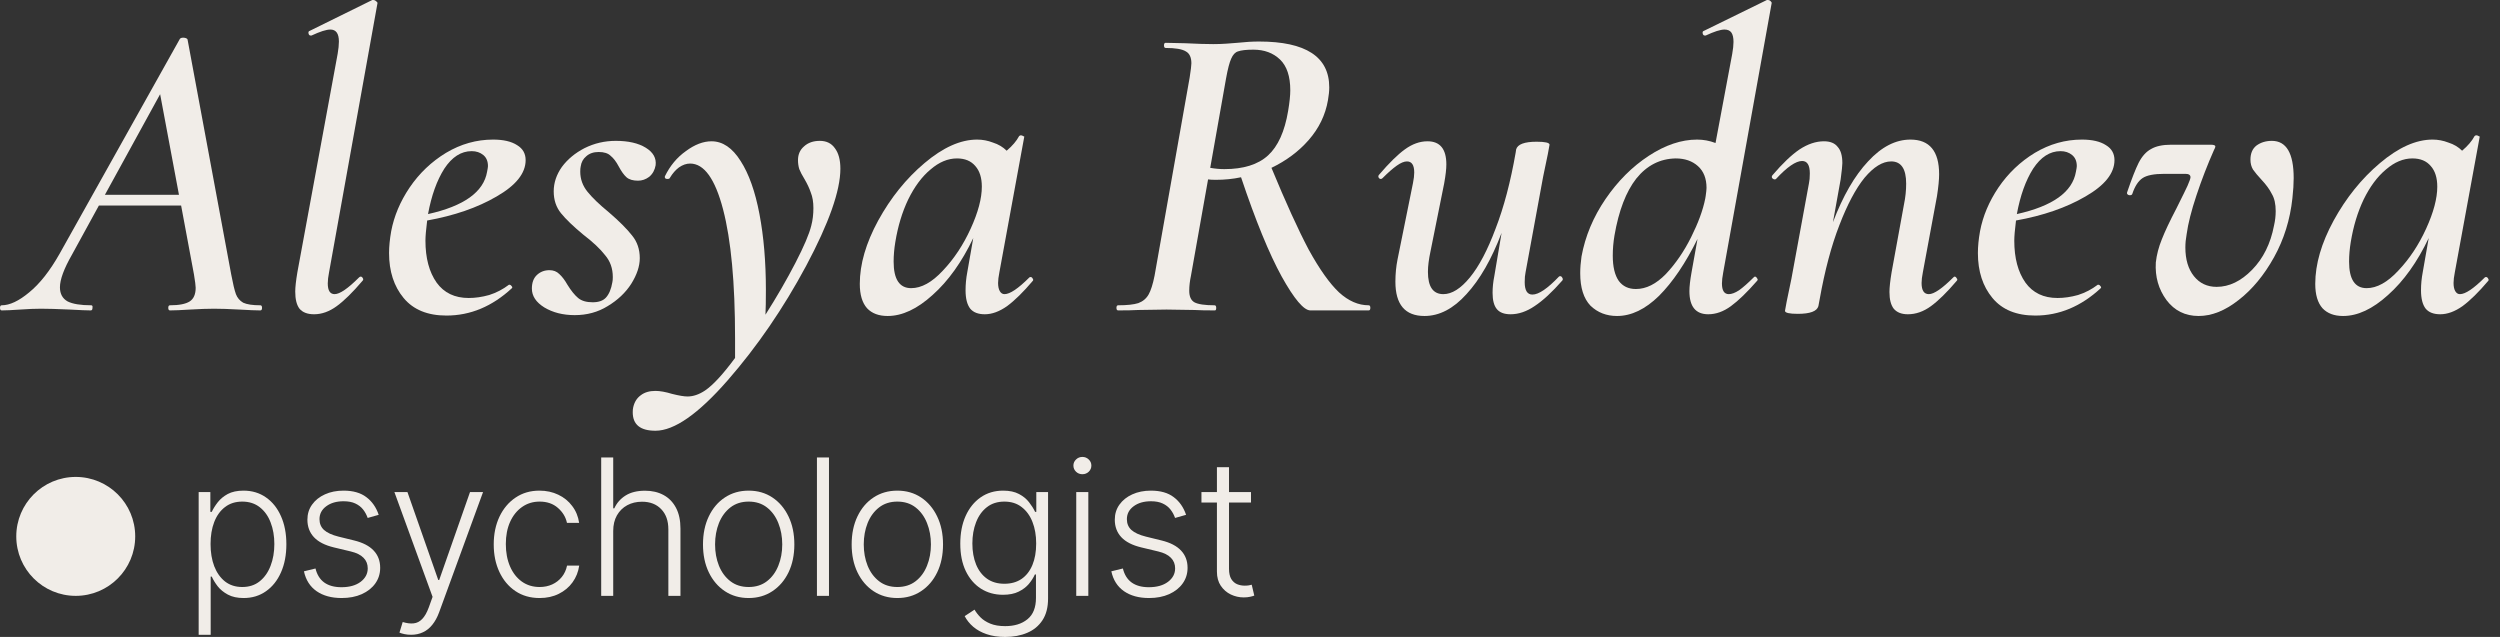 <?xml version="1.0" encoding="UTF-8"?> <svg xmlns="http://www.w3.org/2000/svg" width="157" height="40" viewBox="0 0 157 40" fill="none"><rect x="0" y="0" width="157" height="40" fill="#333333" stroke="none"/> <path d="M16.348 19.172C16.42 19.172 16.456 19.225 16.456 19.333C16.456 19.44 16.42 19.494 16.348 19.494C16.079 19.494 15.64 19.476 15.031 19.44C14.385 19.404 13.857 19.387 13.444 19.387C13.05 19.387 12.548 19.404 11.938 19.44C11.365 19.476 10.944 19.494 10.675 19.494C10.603 19.494 10.567 19.44 10.567 19.333C10.567 19.225 10.603 19.172 10.675 19.172C11.248 19.172 11.661 19.091 11.912 18.93C12.163 18.768 12.288 18.481 12.288 18.069C12.288 17.944 12.252 17.666 12.181 17.235L11.374 12.906H6.211L4.517 15.999C4.015 16.877 3.764 17.558 3.764 18.042C3.764 18.454 3.926 18.75 4.248 18.93C4.571 19.091 5.064 19.172 5.727 19.172C5.799 19.172 5.826 19.225 5.808 19.333C5.808 19.44 5.772 19.494 5.7 19.494C5.467 19.494 5.028 19.476 4.383 19.44C3.594 19.404 2.994 19.387 2.581 19.387C2.205 19.387 1.766 19.404 1.264 19.44C0.762 19.476 0.376 19.494 0.108 19.494C0.036 19.494 0 19.44 0 19.333C0 19.225 0.036 19.172 0.108 19.172C0.609 19.172 1.183 18.903 1.828 18.365C2.492 17.827 3.128 17.02 3.737 15.945L11.293 2.447C11.329 2.393 11.401 2.366 11.508 2.366C11.562 2.366 11.616 2.375 11.67 2.393C11.723 2.411 11.759 2.438 11.777 2.474L14.52 17.235C14.627 17.809 14.726 18.221 14.816 18.472C14.905 18.705 15.057 18.885 15.273 19.01C15.506 19.118 15.864 19.172 16.348 19.172ZM6.588 12.234H11.239L10.056 5.915L6.588 12.234Z" fill="#F1EDE8"></path> <path d="M19.724 19.736C19.311 19.736 19.007 19.62 18.809 19.387C18.63 19.154 18.541 18.795 18.541 18.311C18.541 18.042 18.585 17.639 18.675 17.101L21.203 3.388C21.256 3.083 21.283 2.823 21.283 2.608C21.283 2.106 21.104 1.855 20.745 1.855C20.494 1.855 20.1 1.981 19.562 2.232H19.509C19.437 2.232 19.392 2.187 19.374 2.097C19.356 2.008 19.383 1.954 19.455 1.936L23.381 0H23.434C23.506 0 23.569 0.027 23.623 0.081C23.694 0.134 23.721 0.179 23.703 0.215L20.665 17.101C20.611 17.37 20.584 17.603 20.584 17.8C20.584 18.248 20.728 18.472 21.014 18.472C21.337 18.472 21.848 18.123 22.547 17.424C22.583 17.388 22.619 17.37 22.655 17.37C22.708 17.37 22.753 17.406 22.789 17.477C22.825 17.531 22.816 17.585 22.762 17.639C22.153 18.356 21.615 18.885 21.149 19.225C20.683 19.566 20.208 19.736 19.724 19.736Z" fill="#F1EDE8"></path> <path d="M30.967 8.766C31.612 8.766 32.114 8.882 32.473 9.115C32.831 9.33 33.01 9.644 33.01 10.056C33.01 10.881 32.401 11.643 31.182 12.342C29.981 13.041 28.529 13.543 26.826 13.848C26.754 14.421 26.718 14.842 26.718 15.111C26.718 16.205 26.952 17.083 27.418 17.746C27.884 18.392 28.556 18.714 29.434 18.714C29.847 18.714 30.277 18.652 30.725 18.526C31.173 18.383 31.585 18.168 31.962 17.881H31.989C32.042 17.881 32.087 17.908 32.123 17.962C32.177 18.015 32.186 18.06 32.15 18.096C30.913 19.243 29.542 19.817 28.036 19.817C26.853 19.817 25.957 19.449 25.347 18.714C24.738 17.979 24.433 17.038 24.433 15.891C24.433 15.479 24.478 15.022 24.567 14.52C24.747 13.57 25.132 12.655 25.724 11.777C26.333 10.881 27.095 10.155 28.009 9.599C28.941 9.043 29.927 8.766 30.967 8.766ZM30.59 10.782C30.626 10.603 30.644 10.486 30.644 10.433C30.644 10.128 30.546 9.895 30.349 9.734C30.151 9.572 29.909 9.492 29.622 9.492C28.959 9.492 28.386 9.859 27.902 10.594C27.436 11.329 27.095 12.279 26.88 13.444C29.139 12.942 30.375 12.055 30.59 10.782Z" fill="#F1EDE8"></path> <path d="M36.091 19.79C35.356 19.79 34.719 19.629 34.182 19.306C33.662 18.983 33.402 18.589 33.402 18.123C33.402 17.746 33.51 17.46 33.725 17.262C33.94 17.065 34.2 16.967 34.504 16.967C34.755 16.967 34.962 17.047 35.123 17.209C35.302 17.37 35.472 17.594 35.634 17.881C35.867 18.257 36.091 18.535 36.306 18.714C36.521 18.894 36.826 18.983 37.22 18.983C37.597 18.983 37.874 18.885 38.054 18.688C38.251 18.472 38.385 18.15 38.457 17.72C38.475 17.648 38.484 17.54 38.484 17.397C38.484 16.859 38.323 16.402 38 16.026C37.695 15.631 37.238 15.201 36.629 14.735C36.001 14.215 35.535 13.767 35.23 13.39C34.926 13.014 34.773 12.557 34.773 12.019C34.773 11.481 34.944 10.97 35.284 10.486C35.643 10.002 36.118 9.608 36.709 9.303C37.319 8.999 37.973 8.846 38.672 8.846C39.461 8.846 40.088 8.99 40.554 9.277C41.02 9.563 41.227 9.931 41.173 10.379C41.119 10.684 40.984 10.926 40.769 11.105C40.554 11.266 40.321 11.347 40.07 11.347C39.748 11.347 39.506 11.275 39.344 11.132C39.183 10.988 39.022 10.764 38.86 10.46C38.699 10.155 38.529 9.931 38.349 9.787C38.188 9.626 37.937 9.545 37.597 9.545C37.274 9.545 37.014 9.635 36.817 9.814C36.62 9.976 36.503 10.191 36.467 10.46C36.449 10.531 36.44 10.639 36.44 10.782C36.44 11.248 36.593 11.67 36.898 12.046C37.202 12.422 37.65 12.853 38.242 13.337C38.887 13.892 39.371 14.376 39.694 14.789C40.017 15.183 40.178 15.658 40.178 16.214C40.178 16.716 39.999 17.253 39.64 17.827C39.282 18.383 38.789 18.849 38.161 19.225C37.552 19.602 36.862 19.79 36.091 19.79Z" fill="#F1EDE8"></path> <path d="M51.486 8.846C51.898 8.846 52.212 8.999 52.427 9.303C52.66 9.608 52.776 10.038 52.776 10.594C52.776 11.974 52.059 14.009 50.625 16.698C49.191 19.369 47.551 21.762 45.705 23.877C43.858 25.992 42.344 27.05 41.161 27.05C40.211 27.05 39.736 26.664 39.736 25.894C39.736 25.768 39.745 25.669 39.762 25.598C39.834 25.257 39.995 24.997 40.246 24.818C40.479 24.639 40.784 24.549 41.161 24.549C41.447 24.549 41.797 24.612 42.209 24.737C42.639 24.845 42.962 24.899 43.177 24.899C43.536 24.899 43.903 24.773 44.28 24.522C44.782 24.182 45.409 23.5 46.162 22.479V21.242C46.162 17.764 45.911 15.066 45.409 13.149C44.907 11.23 44.217 10.271 43.339 10.271C43.105 10.271 42.873 10.352 42.639 10.513C42.424 10.675 42.236 10.89 42.075 11.159C42.057 11.213 42.003 11.239 41.913 11.239C41.788 11.239 41.734 11.186 41.752 11.078C42.075 10.415 42.514 9.886 43.07 9.492C43.625 9.079 44.163 8.873 44.683 8.873C45.382 8.873 45.992 9.285 46.511 10.11C47.031 10.917 47.426 12.028 47.694 13.444C47.963 14.86 48.098 16.447 48.098 18.203C48.098 18.885 48.089 19.404 48.071 19.763C48.788 18.634 49.415 17.549 49.953 16.509C50.491 15.47 50.822 14.69 50.948 14.17C51.038 13.83 51.082 13.462 51.082 13.068C51.082 12.691 51.029 12.369 50.921 12.1C50.831 11.831 50.697 11.544 50.518 11.239C50.374 11.006 50.267 10.8 50.195 10.621C50.141 10.442 50.114 10.254 50.114 10.056C50.114 9.698 50.24 9.411 50.491 9.196C50.742 8.963 51.074 8.846 51.486 8.846Z" fill="#F1EDE8"></path> <path d="M64.643 17.424C64.661 17.406 64.688 17.397 64.724 17.397C64.778 17.397 64.823 17.433 64.858 17.504C64.894 17.558 64.894 17.603 64.858 17.639C64.267 18.338 63.729 18.867 63.245 19.225C62.761 19.566 62.295 19.736 61.847 19.736C61.435 19.736 61.13 19.62 60.933 19.387C60.736 19.136 60.637 18.75 60.637 18.23C60.637 17.854 60.673 17.477 60.744 17.101L61.121 14.95C60.404 16.456 59.552 17.648 58.566 18.526C57.599 19.404 56.657 19.844 55.743 19.844C55.188 19.844 54.757 19.682 54.453 19.36C54.148 19.019 53.995 18.508 53.995 17.827C53.995 16.59 54.381 15.264 55.152 13.848C55.94 12.414 56.908 11.213 58.056 10.245C59.221 9.259 60.323 8.766 61.363 8.766C61.703 8.766 62.035 8.828 62.358 8.954C62.698 9.061 62.985 9.232 63.218 9.465C63.577 9.16 63.837 8.855 63.998 8.551C64.034 8.515 64.07 8.497 64.106 8.497C64.159 8.497 64.213 8.515 64.267 8.551C64.321 8.568 64.338 8.586 64.321 8.604L62.761 17.101C62.707 17.37 62.68 17.594 62.68 17.773C62.68 17.988 62.716 18.159 62.788 18.284C62.86 18.41 62.958 18.472 63.084 18.472C63.424 18.472 63.944 18.123 64.643 17.424ZM57.222 18.096C57.867 18.096 58.531 17.729 59.212 16.994C59.911 16.259 60.493 15.38 60.959 14.358C61.426 13.337 61.659 12.458 61.659 11.723C61.659 11.168 61.524 10.738 61.255 10.433C60.986 10.11 60.601 9.949 60.099 9.949C59.526 9.949 58.97 10.182 58.432 10.648C57.894 11.096 57.428 11.723 57.034 12.53C56.657 13.319 56.389 14.206 56.227 15.192C56.156 15.622 56.12 16.035 56.12 16.429C56.12 17.54 56.487 18.096 57.222 18.096Z" fill="#F1EDE8"></path> <path d="M85.951 19.172C86.022 19.172 86.058 19.225 86.058 19.333C86.058 19.44 86.022 19.494 85.951 19.494H82.294C81.881 19.494 81.281 18.786 80.492 17.37C79.703 15.936 78.852 13.857 77.938 11.132C77.436 11.239 76.907 11.293 76.351 11.293C76.136 11.293 75.975 11.284 75.867 11.266L74.792 17.316C74.72 17.657 74.684 17.971 74.684 18.257C74.684 18.616 74.792 18.858 75.007 18.983C75.24 19.109 75.661 19.172 76.271 19.172C76.342 19.172 76.378 19.225 76.378 19.333C76.378 19.44 76.351 19.494 76.297 19.494C75.742 19.494 75.312 19.485 75.007 19.467L73.259 19.44L71.484 19.467C71.18 19.485 70.758 19.494 70.221 19.494C70.149 19.494 70.113 19.44 70.113 19.333C70.113 19.225 70.149 19.172 70.221 19.172C70.776 19.172 71.198 19.127 71.484 19.037C71.771 18.93 71.986 18.75 72.13 18.499C72.273 18.248 72.399 17.854 72.506 17.316L74.711 4.867C74.783 4.401 74.819 4.105 74.819 3.979C74.819 3.603 74.702 3.352 74.469 3.227C74.236 3.083 73.815 3.012 73.205 3.012C73.134 3.012 73.098 2.958 73.098 2.85C73.098 2.743 73.134 2.689 73.205 2.689L74.442 2.716C75.159 2.752 75.742 2.77 76.19 2.77C76.477 2.77 76.746 2.761 76.997 2.743C77.266 2.725 77.499 2.707 77.696 2.689C78.198 2.635 78.655 2.608 79.067 2.608C82.007 2.608 83.477 3.567 83.477 5.485C83.477 5.718 83.45 5.987 83.396 6.292C83.235 7.224 82.831 8.058 82.186 8.793C81.559 9.51 80.779 10.092 79.847 10.54C80.743 12.709 81.523 14.421 82.186 15.676C82.867 16.913 83.504 17.809 84.095 18.365C84.687 18.903 85.305 19.172 85.951 19.172ZM76.002 10.54C76.306 10.594 76.602 10.621 76.889 10.621C78.09 10.621 79.004 10.334 79.632 9.761C80.259 9.187 80.68 8.255 80.895 6.964C80.985 6.426 81.03 5.996 81.03 5.673C81.03 4.795 80.815 4.15 80.385 3.737C79.954 3.325 79.399 3.119 78.718 3.119C78.269 3.119 77.947 3.155 77.749 3.227C77.57 3.28 77.427 3.433 77.319 3.684C77.212 3.917 77.104 4.329 76.997 4.921L76.002 10.54Z" fill="#F1EDE8"></path> <path d="M97.902 17.37C97.92 17.352 97.947 17.343 97.983 17.343C98.037 17.343 98.082 17.379 98.117 17.451C98.153 17.504 98.153 17.558 98.117 17.612C97.472 18.347 96.889 18.885 96.37 19.225C95.868 19.566 95.366 19.736 94.864 19.736C94.469 19.736 94.183 19.629 94.003 19.413C93.824 19.198 93.734 18.858 93.734 18.392C93.734 18.051 93.77 17.702 93.842 17.343L94.299 14.627C93.672 16.276 92.937 17.558 92.094 18.472C91.27 19.387 90.391 19.844 89.459 19.844C88.24 19.844 87.631 19.127 87.631 17.693C87.631 17.209 87.676 16.743 87.765 16.294L88.733 11.508C88.787 11.239 88.814 11.015 88.814 10.836C88.814 10.37 88.662 10.137 88.357 10.137C88.178 10.137 87.962 10.227 87.712 10.406C87.46 10.585 87.165 10.845 86.824 11.186C86.788 11.222 86.752 11.239 86.717 11.239C86.663 11.239 86.618 11.213 86.582 11.159C86.546 11.087 86.555 11.024 86.609 10.97C87.237 10.236 87.774 9.707 88.222 9.384C88.688 9.043 89.163 8.873 89.647 8.873C90.436 8.873 90.831 9.357 90.831 10.325C90.831 10.612 90.786 11.006 90.696 11.508L89.836 15.784C89.728 16.285 89.674 16.716 89.674 17.074C89.674 18.006 89.997 18.472 90.642 18.472C91.18 18.472 91.736 18.123 92.309 17.424C92.883 16.725 93.421 15.703 93.923 14.358C94.443 13.014 94.864 11.419 95.186 9.572L95.213 9.384C95.303 9.061 95.733 8.9 96.504 8.9C97.042 8.9 97.311 8.963 97.311 9.088L97.203 9.68C97.024 10.522 96.925 10.997 96.907 11.105L95.805 17.101C95.769 17.262 95.751 17.468 95.751 17.72C95.751 18.239 95.912 18.499 96.235 18.499C96.629 18.499 97.185 18.123 97.902 17.37Z" fill="#F1EDE8"></path> <path d="M108.219 17.101C108.165 17.388 108.138 17.621 108.138 17.8C108.138 18.248 108.282 18.472 108.568 18.472C108.748 18.472 108.963 18.392 109.214 18.23C109.465 18.051 109.769 17.782 110.128 17.424C110.164 17.388 110.191 17.37 110.209 17.37C110.262 17.37 110.307 17.406 110.343 17.477C110.397 17.531 110.397 17.585 110.343 17.639C109.716 18.356 109.169 18.885 108.703 19.225C108.237 19.566 107.762 19.736 107.278 19.736C106.489 19.736 106.095 19.252 106.095 18.284C106.095 17.997 106.139 17.603 106.229 17.101L106.605 15.004C105.853 16.527 105.046 17.72 104.186 18.58C103.325 19.422 102.447 19.844 101.55 19.844C100.887 19.844 100.331 19.629 99.883 19.198C99.453 18.75 99.238 18.069 99.238 17.155C99.238 16.832 99.265 16.483 99.319 16.106C99.552 14.834 100.054 13.633 100.824 12.503C101.595 11.374 102.5 10.469 103.54 9.787C104.58 9.106 105.593 8.766 106.579 8.766C106.973 8.766 107.358 8.837 107.735 8.981L108.783 3.388C108.837 3.083 108.864 2.832 108.864 2.635C108.864 2.366 108.819 2.169 108.73 2.044C108.64 1.918 108.497 1.855 108.299 1.855C108.048 1.855 107.654 1.981 107.116 2.232H107.063C106.991 2.232 106.946 2.187 106.928 2.097C106.91 2.008 106.937 1.954 107.009 1.936L110.961 0H111.015C111.087 0 111.15 0.027 111.203 0.081C111.257 0.134 111.275 0.179 111.257 0.215L108.219 17.101ZM102.734 18.15C103.379 18.15 104.006 17.836 104.616 17.209C105.225 16.563 105.754 15.793 106.202 14.896C106.65 14 106.946 13.193 107.089 12.476L107.116 12.315C107.152 12.064 107.17 11.894 107.17 11.804C107.17 11.213 106.991 10.755 106.632 10.433C106.274 10.11 105.808 9.949 105.234 9.949C104.248 9.967 103.424 10.388 102.76 11.213C102.115 12.037 101.658 13.229 101.389 14.789C101.317 15.219 101.282 15.64 101.282 16.052C101.282 16.752 101.407 17.28 101.658 17.639C101.909 17.979 102.267 18.15 102.734 18.15Z" fill="#F1EDE8"></path> <path d="M122.664 17.424C122.7 17.388 122.727 17.37 122.745 17.37C122.799 17.37 122.844 17.406 122.88 17.477C122.933 17.531 122.933 17.585 122.88 17.639C122.27 18.356 121.732 18.885 121.266 19.225C120.8 19.566 120.316 19.736 119.814 19.736C119.42 19.736 119.124 19.62 118.927 19.387C118.748 19.154 118.658 18.804 118.658 18.338C118.658 18.051 118.703 17.639 118.792 17.101L119.572 12.826C119.662 12.396 119.707 11.965 119.707 11.535C119.707 10.603 119.393 10.137 118.766 10.137C118.228 10.137 117.672 10.477 117.098 11.159C116.543 11.84 116.014 12.835 115.512 14.143C115.01 15.434 114.598 16.985 114.275 18.795L114.195 19.225C114.105 19.548 113.675 19.709 112.904 19.709C112.366 19.709 112.097 19.646 112.097 19.521L112.205 18.93C112.384 18.087 112.483 17.612 112.501 17.504L113.603 11.508C113.639 11.347 113.657 11.141 113.657 10.89C113.657 10.37 113.495 10.11 113.173 10.11C112.778 10.11 112.232 10.486 111.533 11.239C111.515 11.257 111.488 11.266 111.452 11.266C111.398 11.266 111.344 11.239 111.291 11.186C111.255 11.114 111.264 11.051 111.317 10.997C111.945 10.262 112.51 9.725 113.011 9.384C113.531 9.043 114.042 8.873 114.544 8.873C114.938 8.873 115.225 8.99 115.405 9.223C115.602 9.438 115.7 9.778 115.7 10.245C115.7 10.388 115.664 10.729 115.593 11.266L115.109 13.955C115.736 12.306 116.471 11.033 117.314 10.137C118.156 9.223 119.043 8.766 119.976 8.766C121.177 8.766 121.777 9.492 121.777 10.944C121.777 11.284 121.732 11.741 121.643 12.315L120.755 17.101C120.702 17.37 120.675 17.594 120.675 17.773C120.675 18.239 120.827 18.472 121.132 18.472C121.454 18.472 121.965 18.123 122.664 17.424Z" fill="#F1EDE8"></path> <path d="M130.745 8.766C131.391 8.766 131.893 8.882 132.251 9.115C132.61 9.33 132.789 9.644 132.789 10.056C132.789 10.881 132.179 11.643 130.961 12.342C129.76 13.041 128.308 13.543 126.605 13.848C126.533 14.421 126.497 14.842 126.497 15.111C126.497 16.205 126.73 17.083 127.196 17.746C127.662 18.392 128.334 18.714 129.213 18.714C129.625 18.714 130.055 18.652 130.503 18.526C130.952 18.383 131.364 18.168 131.74 17.881H131.767C131.821 17.881 131.866 17.908 131.902 17.962C131.955 18.015 131.964 18.06 131.929 18.096C130.692 19.243 129.32 19.817 127.815 19.817C126.632 19.817 125.735 19.449 125.126 18.714C124.516 17.979 124.212 17.038 124.212 15.891C124.212 15.479 124.256 15.022 124.346 14.52C124.525 13.57 124.911 12.655 125.502 11.777C126.112 10.881 126.874 10.155 127.788 9.599C128.72 9.043 129.706 8.766 130.745 8.766ZM130.369 10.782C130.405 10.603 130.423 10.486 130.423 10.433C130.423 10.128 130.324 9.895 130.127 9.734C129.93 9.572 129.688 9.492 129.401 9.492C128.738 9.492 128.164 9.859 127.68 10.594C127.214 11.329 126.873 12.279 126.658 13.444C128.917 12.942 130.154 12.055 130.369 10.782Z" fill="#F1EDE8"></path> <path d="M138.074 19.844C137.232 19.844 136.56 19.512 136.058 18.849C135.556 18.168 135.332 17.379 135.385 16.483C135.439 15.999 135.565 15.515 135.762 15.031C135.959 14.529 136.264 13.883 136.676 13.095C137.07 12.306 137.303 11.831 137.375 11.67C137.501 11.383 137.563 11.204 137.563 11.132C137.563 10.988 137.456 10.917 137.241 10.917H135.923C135.278 10.917 134.821 11.006 134.552 11.186C134.283 11.365 134.068 11.697 133.907 12.181C133.889 12.234 133.835 12.261 133.745 12.261C133.691 12.261 133.647 12.243 133.611 12.207C133.575 12.171 133.566 12.127 133.584 12.073C133.871 11.23 134.113 10.612 134.31 10.218C134.525 9.805 134.785 9.519 135.09 9.357C135.394 9.178 135.816 9.088 136.353 9.088H138.827C139.024 9.088 139.123 9.124 139.123 9.196C139.123 9.25 139.096 9.321 139.042 9.411C138.63 10.343 138.262 11.293 137.94 12.261C137.617 13.229 137.411 14.045 137.321 14.708C137.268 14.995 137.241 15.273 137.241 15.541C137.241 16.294 137.42 16.895 137.778 17.343C138.137 17.791 138.612 18.015 139.204 18.015C139.992 18.015 140.736 17.657 141.435 16.94C142.134 16.223 142.591 15.3 142.807 14.17C142.878 13.866 142.914 13.561 142.914 13.256C142.914 12.808 142.833 12.449 142.672 12.181C142.529 11.894 142.314 11.598 142.027 11.293C141.794 11.042 141.615 10.827 141.489 10.648C141.382 10.469 141.328 10.262 141.328 10.029C141.328 9.635 141.453 9.339 141.704 9.142C141.973 8.945 142.296 8.846 142.672 8.846C143.586 8.846 144.043 9.626 144.043 11.186C144.043 11.544 144.017 11.965 143.963 12.449C143.819 13.794 143.434 15.031 142.807 16.16C142.179 17.289 141.435 18.186 140.575 18.849C139.732 19.512 138.899 19.844 138.074 19.844Z" fill="#F1EDE8"></path> <path d="M156.045 17.424C156.063 17.406 156.09 17.397 156.126 17.397C156.18 17.397 156.225 17.433 156.26 17.504C156.296 17.558 156.296 17.603 156.26 17.639C155.669 18.338 155.131 18.867 154.647 19.225C154.163 19.566 153.697 19.736 153.249 19.736C152.837 19.736 152.532 19.62 152.335 19.387C152.138 19.136 152.039 18.75 152.039 18.23C152.039 17.854 152.075 17.477 152.147 17.101L152.523 14.95C151.806 16.456 150.955 17.648 149.969 18.526C149.001 19.404 148.06 19.844 147.145 19.844C146.59 19.844 146.159 19.682 145.855 19.36C145.55 19.019 145.398 18.508 145.398 17.827C145.398 16.59 145.783 15.264 146.554 13.848C147.342 12.414 148.31 11.213 149.458 10.245C150.623 9.259 151.725 8.766 152.765 8.766C153.106 8.766 153.437 8.828 153.76 8.954C154.1 9.061 154.387 9.232 154.62 9.465C154.979 9.16 155.239 8.855 155.4 8.551C155.436 8.515 155.472 8.497 155.508 8.497C155.561 8.497 155.615 8.515 155.669 8.551C155.723 8.568 155.741 8.586 155.723 8.604L154.163 17.101C154.109 17.37 154.083 17.594 154.083 17.773C154.083 17.988 154.118 18.159 154.19 18.284C154.262 18.41 154.36 18.472 154.486 18.472C154.826 18.472 155.346 18.123 156.045 17.424ZM148.624 18.096C149.269 18.096 149.933 17.729 150.614 16.994C151.313 16.259 151.896 15.38 152.362 14.358C152.828 13.337 153.061 12.458 153.061 11.723C153.061 11.168 152.926 10.738 152.657 10.433C152.389 10.11 152.003 9.949 151.501 9.949C150.928 9.949 150.372 10.182 149.834 10.648C149.296 11.096 148.83 11.723 148.436 12.53C148.06 13.319 147.791 14.206 147.629 15.192C147.558 15.622 147.522 16.035 147.522 16.429C147.522 17.54 147.889 18.096 148.624 18.096Z" fill="#F1EDE8"></path> <path d="M8.491 33.685C8.491 35.748 6.819 37.42 4.756 37.42C2.694 37.42 1.022 35.748 1.022 33.685C1.022 31.623 2.694 29.951 4.756 29.951C6.819 29.951 8.491 31.623 8.491 33.685Z" fill="#F1EDE8"></path> <path d="M12.476 39.864V30.901H13.21V32.145H13.299C13.389 31.95 13.514 31.75 13.672 31.546C13.831 31.34 14.04 31.166 14.3 31.024C14.564 30.883 14.895 30.812 15.293 30.812C15.831 30.812 16.301 30.954 16.703 31.237C17.107 31.517 17.421 31.91 17.645 32.416C17.871 32.92 17.984 33.507 17.984 34.178C17.984 34.851 17.871 35.441 17.645 35.947C17.421 36.454 17.107 36.848 16.703 37.131C16.301 37.414 15.834 37.556 15.302 37.556C14.909 37.556 14.579 37.485 14.313 37.343C14.05 37.202 13.836 37.028 13.672 36.821C13.511 36.612 13.387 36.408 13.299 36.21H13.231V39.864H12.476ZM13.223 34.165C13.223 34.691 13.3 35.158 13.456 35.565C13.614 35.97 13.841 36.288 14.135 36.52C14.432 36.749 14.791 36.864 15.213 36.864C15.646 36.864 16.011 36.745 16.308 36.507C16.608 36.267 16.835 35.943 16.991 35.536C17.149 35.128 17.229 34.671 17.229 34.165C17.229 33.664 17.151 33.213 16.995 32.811C16.843 32.409 16.616 32.091 16.316 31.856C16.016 31.619 15.649 31.5 15.213 31.5C14.789 31.5 14.428 31.614 14.131 31.843C13.834 32.07 13.607 32.384 13.452 32.786C13.299 33.184 13.223 33.644 13.223 34.165Z" fill="#F1EDE8"></path> <path d="M23.782 32.331L23.09 32.527C23.022 32.331 22.926 32.155 22.802 31.996C22.677 31.838 22.514 31.712 22.314 31.619C22.115 31.525 21.869 31.479 21.575 31.479C21.134 31.479 20.772 31.583 20.489 31.793C20.206 32.002 20.064 32.272 20.064 32.603C20.064 32.883 20.16 33.111 20.353 33.286C20.548 33.459 20.848 33.596 21.253 33.698L22.237 33.94C22.783 34.073 23.192 34.284 23.463 34.572C23.738 34.861 23.875 35.223 23.875 35.659C23.875 36.026 23.773 36.353 23.57 36.639C23.366 36.925 23.082 37.15 22.717 37.314C22.355 37.475 21.934 37.556 21.456 37.556C20.82 37.556 20.295 37.413 19.882 37.127C19.469 36.838 19.204 36.422 19.088 35.879L19.814 35.701C19.907 36.089 20.09 36.382 20.361 36.58C20.636 36.778 20.997 36.877 21.444 36.877C21.944 36.877 22.345 36.765 22.645 36.541C22.944 36.315 23.094 36.032 23.094 35.693C23.094 35.429 23.007 35.209 22.831 35.031C22.656 34.849 22.39 34.717 22.033 34.632L20.968 34.377C20.402 34.241 19.984 34.026 19.712 33.732C19.441 33.438 19.305 33.073 19.305 32.637C19.305 32.278 19.402 31.962 19.598 31.691C19.793 31.416 20.061 31.201 20.404 31.046C20.746 30.89 21.137 30.812 21.575 30.812C22.172 30.812 22.649 30.948 23.005 31.22C23.364 31.488 23.623 31.859 23.782 32.331Z" fill="#F1EDE8"></path> <path d="M25.816 39.864C25.666 39.864 25.526 39.85 25.396 39.822C25.266 39.794 25.163 39.762 25.087 39.728L25.29 39.062C25.548 39.141 25.777 39.17 25.978 39.147C26.178 39.127 26.357 39.037 26.512 38.875C26.668 38.717 26.807 38.474 26.928 38.145L27.166 37.483L24.768 30.901H25.587L27.522 36.422H27.582L29.517 30.901H30.336L27.578 38.451C27.462 38.765 27.319 39.027 27.149 39.236C26.979 39.448 26.783 39.605 26.559 39.707C26.338 39.812 26.091 39.864 25.816 39.864Z" fill="#F1EDE8"></path> <path d="M33.888 37.556C33.305 37.556 32.797 37.41 32.364 37.118C31.934 36.827 31.6 36.428 31.363 35.922C31.125 35.415 31.006 34.838 31.006 34.19C31.006 33.537 31.127 32.955 31.367 32.446C31.61 31.937 31.947 31.538 32.377 31.249C32.807 30.958 33.306 30.812 33.875 30.812C34.311 30.812 34.705 30.897 35.059 31.067C35.413 31.234 35.704 31.47 35.933 31.776C36.165 32.078 36.311 32.432 36.37 32.837H35.606C35.527 32.469 35.336 32.155 35.034 31.894C34.734 31.631 34.352 31.5 33.888 31.5C33.472 31.5 33.104 31.613 32.784 31.839C32.465 32.063 32.214 32.375 32.033 32.777C31.855 33.176 31.766 33.639 31.766 34.165C31.766 34.694 31.854 35.162 32.029 35.569C32.204 35.974 32.45 36.291 32.767 36.52C33.087 36.749 33.461 36.864 33.888 36.864C34.176 36.864 34.439 36.81 34.677 36.703C34.918 36.592 35.118 36.437 35.28 36.236C35.444 36.035 35.554 35.796 35.611 35.519H36.375C36.318 35.912 36.178 36.263 35.955 36.571C35.734 36.877 35.447 37.117 35.093 37.292C34.742 37.468 34.34 37.556 33.888 37.556Z" fill="#F1EDE8"></path> <path d="M38.51 33.346V37.42H37.755V28.729H38.51V31.924H38.578C38.731 31.587 38.967 31.319 39.287 31.118C39.609 30.917 40.017 30.817 40.509 30.817C40.95 30.817 41.338 30.907 41.672 31.088C42.005 31.269 42.266 31.537 42.452 31.89C42.639 32.244 42.733 32.679 42.733 33.197V37.42H41.973V33.244C41.973 32.706 41.823 32.283 41.523 31.975C41.226 31.664 40.824 31.508 40.318 31.508C39.97 31.508 39.66 31.582 39.388 31.729C39.117 31.876 38.902 32.088 38.743 32.365C38.588 32.64 38.51 32.967 38.51 33.346Z" fill="#F1EDE8"></path> <path d="M47.016 37.556C46.453 37.556 45.955 37.413 45.523 37.127C45.092 36.841 44.756 36.447 44.513 35.943C44.269 35.437 44.148 34.852 44.148 34.19C44.148 33.523 44.269 32.936 44.513 32.429C44.756 31.92 45.092 31.524 45.523 31.241C45.955 30.955 46.453 30.812 47.016 30.812C47.579 30.812 48.076 30.955 48.506 31.241C48.936 31.527 49.273 31.923 49.516 32.429C49.762 32.936 49.885 33.523 49.885 34.19C49.885 34.852 49.763 35.437 49.52 35.943C49.277 36.447 48.939 36.841 48.506 37.127C48.076 37.413 47.579 37.556 47.016 37.556ZM47.016 36.864C47.469 36.864 47.852 36.742 48.166 36.499C48.48 36.256 48.718 35.932 48.879 35.527C49.043 35.123 49.125 34.677 49.125 34.19C49.125 33.704 49.043 33.257 48.879 32.849C48.718 32.442 48.48 32.115 48.166 31.869C47.852 31.623 47.469 31.5 47.016 31.5C46.566 31.5 46.183 31.623 45.866 31.869C45.552 32.115 45.313 32.442 45.149 32.849C44.988 33.257 44.907 33.704 44.907 34.19C44.907 34.677 44.988 35.123 45.149 35.527C45.313 35.932 45.552 36.256 45.866 36.499C46.18 36.742 46.564 36.864 47.016 36.864Z" fill="#F1EDE8"></path> <path d="M52.06 28.729V37.42H51.304V28.729H52.06Z" fill="#F1EDE8"></path> <path d="M56.353 37.556C55.79 37.556 55.292 37.413 54.859 37.127C54.429 36.841 54.093 36.447 53.849 35.943C53.606 35.437 53.484 34.852 53.484 34.19C53.484 33.523 53.606 32.936 53.849 32.429C54.093 31.92 54.429 31.524 54.859 31.241C55.292 30.955 55.79 30.812 56.353 30.812C56.916 30.812 57.413 30.955 57.843 31.241C58.273 31.527 58.609 31.923 58.853 32.429C59.099 32.936 59.222 33.523 59.222 34.19C59.222 34.852 59.1 35.437 58.857 35.943C58.614 36.447 58.276 36.841 57.843 37.127C57.413 37.413 56.916 37.556 56.353 37.556ZM56.353 36.864C56.806 36.864 57.189 36.742 57.503 36.499C57.817 36.256 58.055 35.932 58.216 35.527C58.38 35.123 58.462 34.677 58.462 34.19C58.462 33.704 58.38 33.257 58.216 32.849C58.055 32.442 57.817 32.115 57.503 31.869C57.189 31.623 56.806 31.5 56.353 31.5C55.903 31.5 55.52 31.623 55.203 31.869C54.889 32.115 54.65 32.442 54.486 32.849C54.325 33.257 54.244 33.704 54.244 34.19C54.244 34.677 54.325 35.123 54.486 35.527C54.65 35.932 54.889 36.256 55.203 36.499C55.517 36.742 55.9 36.864 56.353 36.864Z" fill="#F1EDE8"></path> <path d="M63.128 40C62.684 40 62.295 39.942 61.961 39.826C61.627 39.713 61.346 39.557 61.116 39.359C60.887 39.161 60.709 38.939 60.582 38.693L61.201 38.285C61.295 38.45 61.419 38.611 61.575 38.769C61.733 38.928 61.938 39.059 62.19 39.164C62.445 39.269 62.757 39.321 63.128 39.321C63.705 39.321 64.171 39.177 64.524 38.888C64.881 38.6 65.059 38.151 65.059 37.543V36.075H64.991C64.903 36.273 64.777 36.471 64.613 36.669C64.449 36.864 64.234 37.026 63.968 37.157C63.705 37.287 63.378 37.352 62.988 37.352C62.467 37.352 62.005 37.223 61.6 36.966C61.198 36.708 60.882 36.34 60.65 35.862C60.42 35.381 60.306 34.809 60.306 34.144C60.306 33.484 60.417 32.904 60.641 32.404C60.867 31.903 61.183 31.512 61.587 31.232C61.992 30.952 62.463 30.812 63.001 30.812C63.4 30.812 63.73 30.883 63.994 31.024C64.257 31.163 64.468 31.336 64.626 31.542C64.787 31.749 64.913 31.95 65.004 32.145H65.08V30.901H65.818V37.59C65.818 38.141 65.701 38.595 65.466 38.952C65.231 39.308 64.912 39.571 64.507 39.741C64.103 39.914 63.643 40 63.128 40ZM63.077 36.66C63.496 36.66 63.854 36.56 64.151 36.359C64.448 36.155 64.675 35.864 64.834 35.485C64.992 35.105 65.072 34.654 65.072 34.131C65.072 33.622 64.994 33.17 64.838 32.777C64.683 32.381 64.456 32.07 64.159 31.843C63.865 31.614 63.504 31.5 63.077 31.5C62.641 31.5 62.273 31.617 61.974 31.852C61.674 32.087 61.447 32.404 61.295 32.803C61.142 33.199 61.065 33.641 61.065 34.131C61.065 34.629 61.143 35.069 61.299 35.451C61.454 35.83 61.682 36.127 61.982 36.342C62.282 36.554 62.647 36.66 63.077 36.66Z" fill="#F1EDE8"></path> <path d="M67.588 37.42V30.901H68.347V37.42H67.588ZM67.974 29.781C67.818 29.781 67.685 29.729 67.575 29.624C67.465 29.517 67.41 29.388 67.41 29.238C67.41 29.088 67.465 28.961 67.575 28.856C67.685 28.748 67.818 28.695 67.974 28.695C68.13 28.695 68.263 28.748 68.373 28.856C68.483 28.961 68.538 29.088 68.538 29.238C68.538 29.388 68.483 29.517 68.373 29.624C68.263 29.729 68.13 29.781 67.974 29.781Z" fill="#F1EDE8"></path> <path d="M74.486 32.331L73.794 32.527C73.726 32.331 73.63 32.155 73.505 31.996C73.381 31.838 73.218 31.712 73.017 31.619C72.819 31.525 72.573 31.479 72.279 31.479C71.838 31.479 71.475 31.583 71.193 31.793C70.91 32.002 70.768 32.272 70.768 32.603C70.768 32.883 70.864 33.111 71.057 33.286C71.252 33.459 71.552 33.596 71.957 33.698L72.941 33.94C73.487 34.073 73.896 34.284 74.167 34.572C74.442 34.861 74.579 35.223 74.579 35.659C74.579 36.026 74.477 36.353 74.273 36.639C74.07 36.925 73.785 37.15 73.421 37.314C73.058 37.475 72.638 37.556 72.16 37.556C71.524 37.556 70.999 37.413 70.586 37.127C70.173 36.838 69.908 36.422 69.792 35.879L70.518 35.701C70.611 36.089 70.794 36.382 71.065 36.58C71.34 36.778 71.7 36.877 72.147 36.877C72.648 36.877 73.049 36.765 73.348 36.541C73.648 36.315 73.798 36.032 73.798 35.693C73.798 35.429 73.71 35.209 73.535 35.031C73.36 34.849 73.094 34.717 72.737 34.632L71.672 34.377C71.106 34.241 70.688 34.026 70.416 33.732C70.144 33.438 70.009 33.073 70.009 32.637C70.009 32.278 70.106 31.962 70.301 31.691C70.497 31.416 70.765 31.201 71.108 31.046C71.45 30.89 71.841 30.812 72.279 30.812C72.876 30.812 73.353 30.948 73.709 31.22C74.068 31.488 74.327 31.859 74.486 32.331Z" fill="#F1EDE8"></path> <path d="M78.562 30.901V31.559H75.451V30.901H78.562ZM76.423 29.34H77.182V35.718C77.182 35.99 77.229 36.203 77.322 36.359C77.416 36.512 77.537 36.621 77.687 36.686C77.837 36.748 77.997 36.779 78.167 36.779C78.266 36.779 78.351 36.773 78.421 36.762C78.492 36.748 78.555 36.734 78.608 36.72L78.769 37.403C78.696 37.431 78.605 37.457 78.498 37.479C78.39 37.505 78.257 37.517 78.099 37.517C77.822 37.517 77.554 37.457 77.297 37.335C77.042 37.213 76.833 37.032 76.669 36.792C76.505 36.551 76.423 36.253 76.423 35.896V29.34Z" fill="#F1EDE8"></path> </svg> 